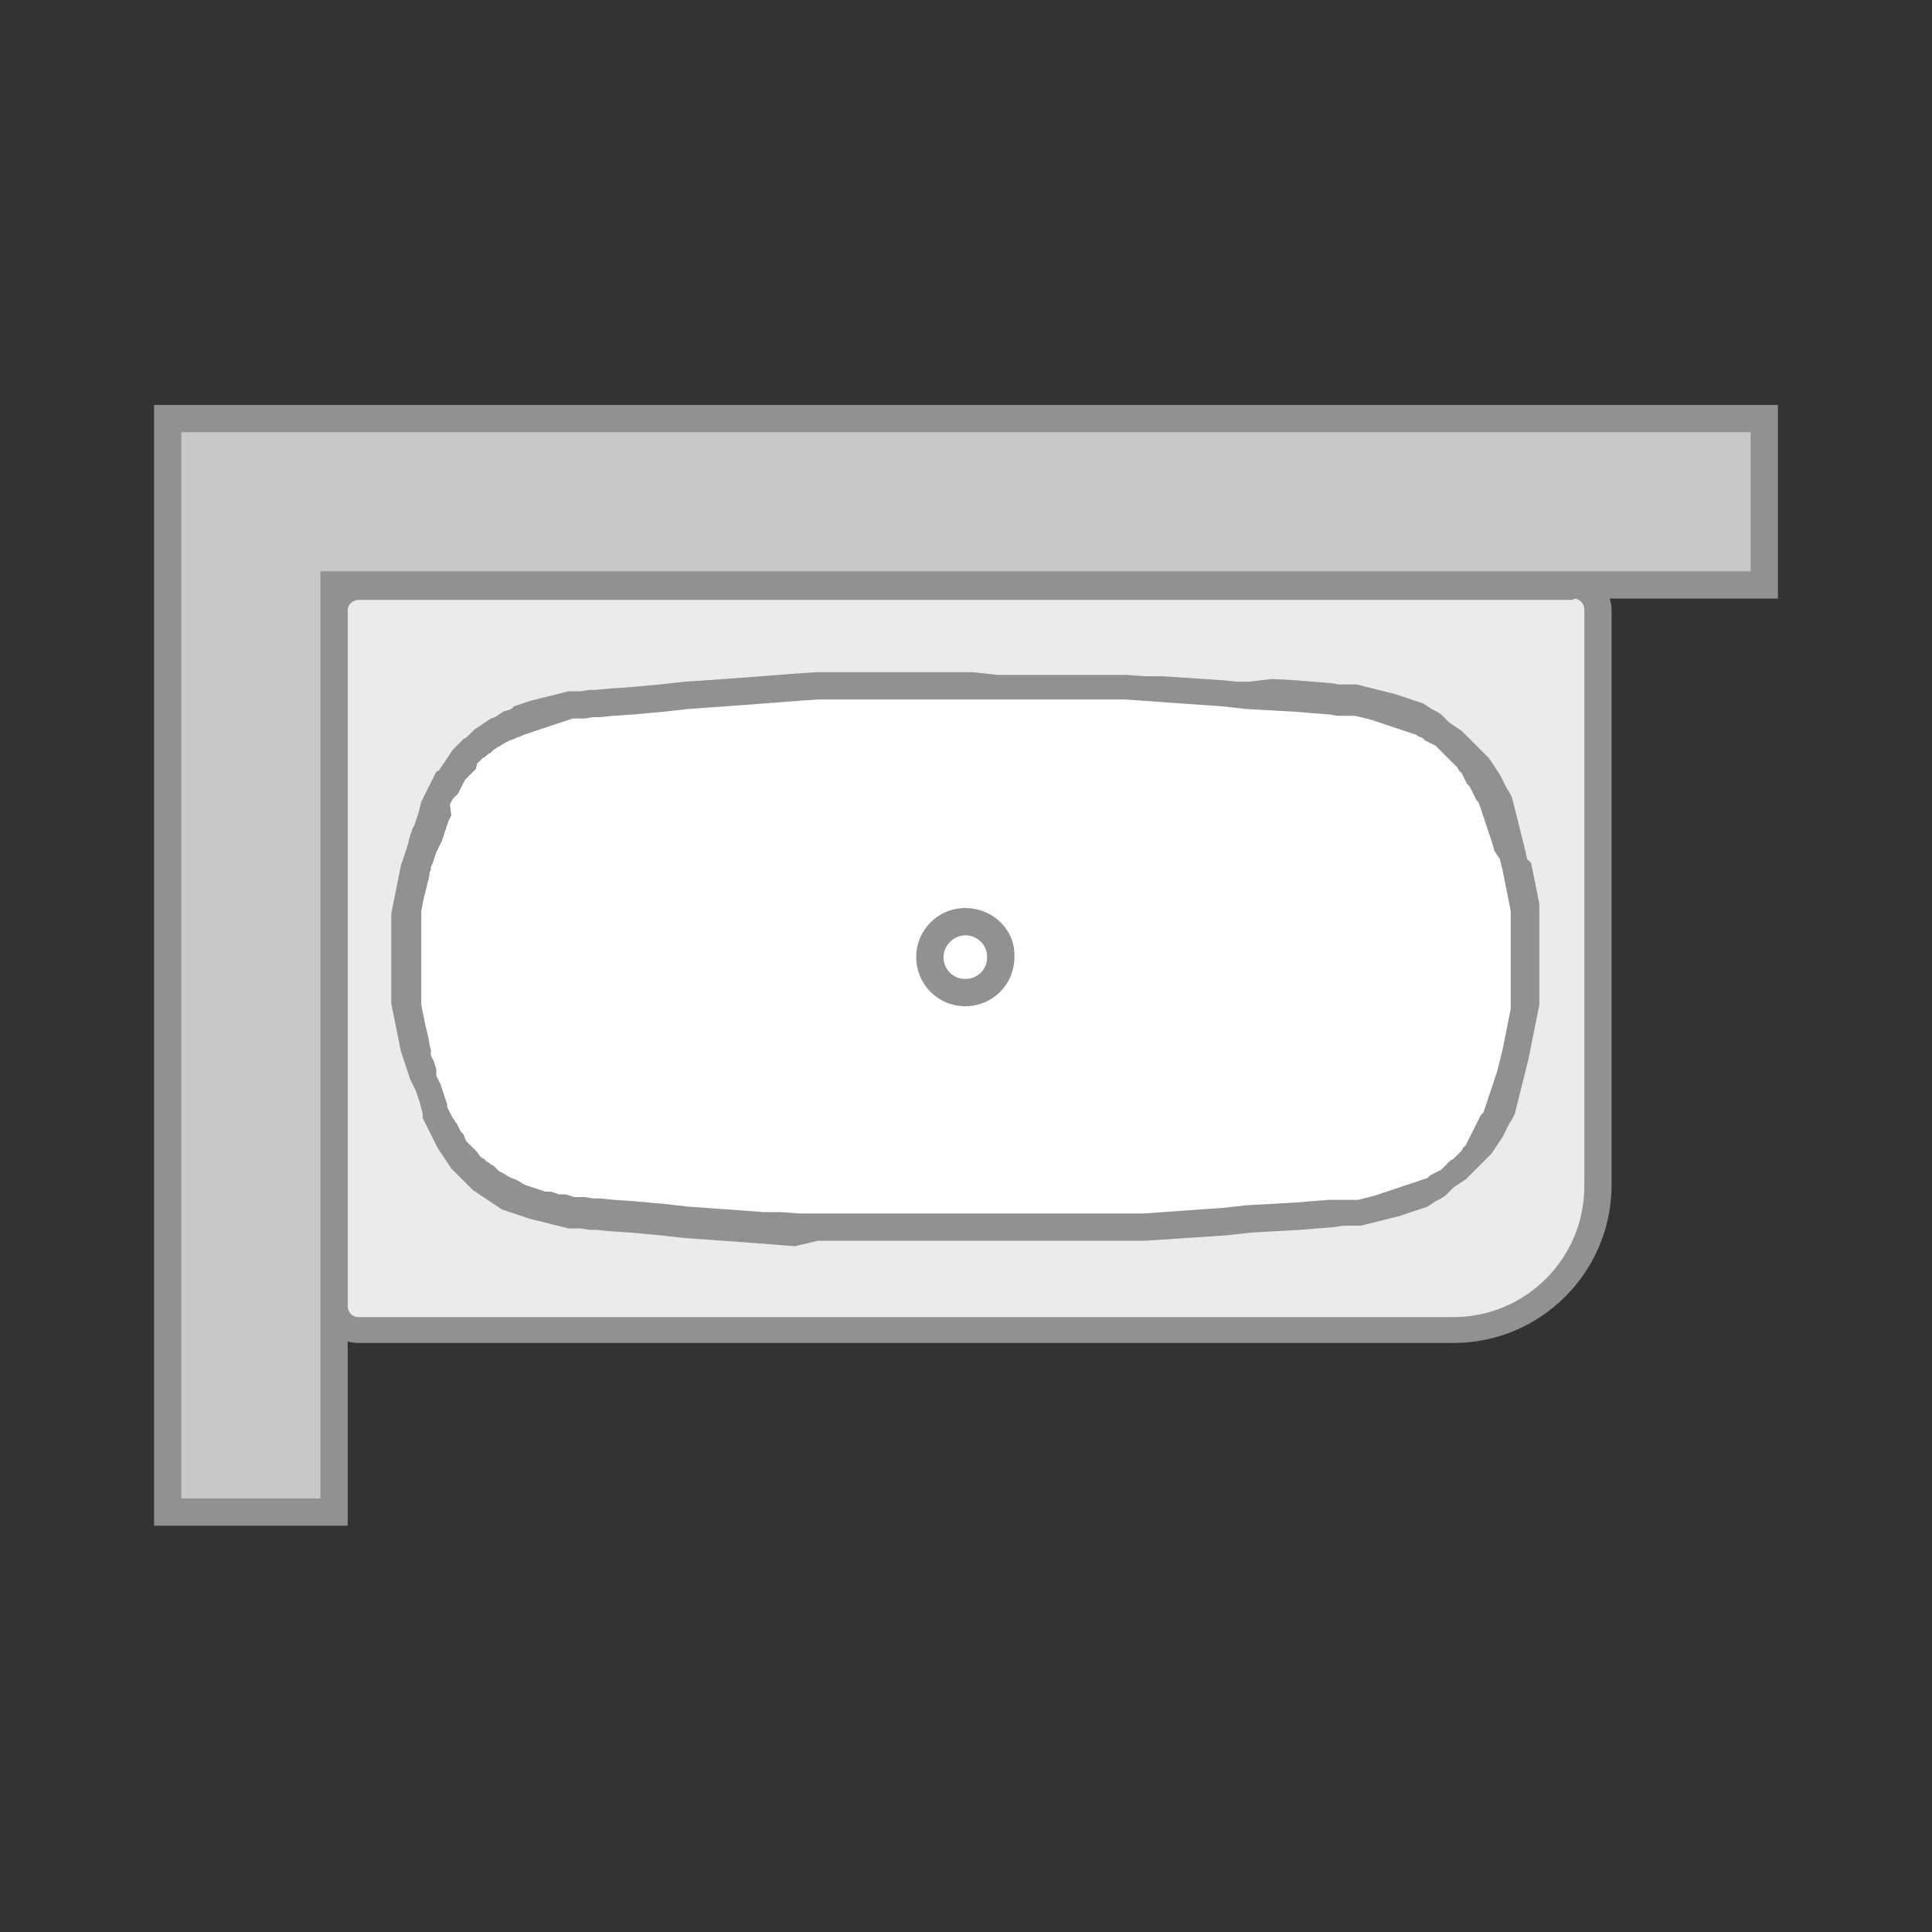 <?xml version="1.0" encoding="utf-8"?>
<!-- Generator: Adobe Illustrator 28.0.0, SVG Export Plug-In . SVG Version: 6.00 Build 0)  -->
<svg version="1.1" id="Layer_1" xmlns="http://www.w3.org/2000/svg" xmlns:xlink="http://www.w3.org/1999/xlink" x="0px" y="0px"
	 viewBox="0 0 141.7 141.7" style="enable-background:new 0 0 141.7 141.7;" xml:space="preserve">
<rect x="0" y="0" width="141.7" height="141.7" fill="#333333" stroke="none"/>
<style type="text/css">
	.st0{fill:#EBEBEB;}
	.st1{fill:#919191;}
	.st2{fill:#C8C8C8;}
	.st3{fill:#FFFFFF;}
</style>
<g id="corner_00000150812143598396114950000005841354249437772450_">
	<g>
		<path class="st0" d="M26.3,97.6c-1,0-1.8-0.8-1.8-1.8v-51c0-1,0.8-1.8,1.8-1.8h89.1c1,0,1.8,0.8,1.8,1.8V87
			c0,5.9-4.8,10.6-10.6,10.6H26.3z"/>
		<path class="st1" d="M115.4,43.9c0.5,0,0.8,0.4,0.8,0.8V87c0,5.3-4.3,9.6-9.6,9.6H26.3c-0.5,0-0.8-0.4-0.8-0.8v-51
			c0-0.5,0.4-0.8,0.8-0.8H115.4 M115.4,41.9H26.3c-1.6,0-2.8,1.3-2.8,2.8v51c0,1.6,1.3,2.8,2.8,2.8h80.3c6.4,0,11.6-5.2,11.6-11.6
			V44.8C118.2,43.2,117,41.9,115.4,41.9L115.4,41.9z"/>
	</g>
	<g>
		<polygon class="st2" points="12.3,111 12.3,30.7 129.4,30.7 129.4,42.9 24.5,42.9 24.5,111 		"/>
		<path class="st1" d="M128.4,31.7v10.2H25.5h-2v2v66H13.3v-66V31.7h12.2H128.4 M130.4,29.7H25.5H11.3v14.2v68h14.2v-68h104.9V29.7
			L130.4,29.7z"/>
	</g>
	<g>
		<polygon class="st3" points="67.6,90.2 64.4,90.2 61.4,90.1 60,90 58.5,90 57.2,89.9 54.6,89.8 53.2,89.7 50.3,89.5 49.4,89.4 
			44.7,89.1 43.2,88.9 42,88.8 41.4,88.7 40.7,88.6 40.4,88.5 40,88.4 39.4,88.2 39.1,88.1 38.4,87.9 38.1,87.8 37.9,87.7 
			37.6,87.5 37,87.2 36.5,86.9 36.2,86.8 35.7,86.4 35.2,86 35,85.9 34.6,85.6 34.3,85.2 34.1,85 33.9,84.7 33.7,84.5 33.5,84.3 
			33.1,83.8 33,83.6 32.6,83 32.4,82.5 32.1,81.9 31.9,81.4 31.7,81 31.5,80.4 31.3,79.8 31.2,79.4 31,78.7 30.8,77.8 30.6,77 
			30.4,76.1 30.3,75.2 30.2,74.2 30.1,73.7 30,72.7 30,72.4 30,71.4 30,70.7 30,69.8 30,69.2 30,68.2 30.1,66.8 30.2,66.3 
			30.3,65.3 30.4,64.4 30.7,63.3 30.8,62.8 31,61.9 31.2,61.1 31.3,60.7 31.5,60.1 31.7,59.5 32,58.8 32.2,58.3 32.4,58 32.6,57.5 
			33,56.9 33.2,56.7 33.5,56.2 33.7,56 33.9,55.8 34.1,55.6 34.3,55.3 34.7,55 35,54.6 35.5,54.3 35.8,54.1 36.3,53.7 36.5,53.6 
			37,53.3 37.6,53 37.9,52.9 38.2,52.7 38.5,52.6 39.1,52.4 39.4,52.3 40.1,52.1 40.4,52 40.8,52 41.1,51.9 41.8,51.8 42.7,51.7 
			43.3,51.6 44.7,51.5 49.4,51.1 51.7,50.9 53.2,50.8 55.9,50.7 57.2,50.6 58.5,50.5 60,50.5 61.5,50.4 62.9,50.4 64.4,50.4 
			67.6,50.3 71.3,50.3 73.4,50.3 76.8,50.4 78.5,50.4 79.9,50.4 82.6,50.5 85.4,50.6 86.8,50.7 89.7,50.9 91.5,51 95.1,51.3 
			97.5,51.5 98.4,51.6 99.4,51.7 100.3,51.8 101,52 101.4,52 102.1,52.2 102.6,52.4 103.2,52.6 103.5,52.7 104.1,53 104.4,53.1 
			105,53.5 105.5,53.7 105.7,53.9 105.9,54 106.2,54.2 106.4,54.4 106.7,54.6 107,55 107.3,55.2 107.7,55.6 108,56 108.2,56.2 
			108.5,56.6 108.8,57.1 109.1,57.6 109.3,58 109.5,58.4 109.7,58.9 109.9,59.2 110.1,59.9 110.2,60.2 110.4,60.5 110.6,61.2 
			110.7,61.6 110.8,62.4 110.9,62.8 111,63.2 111.1,63.7 111.2,64.2 111.4,65.1 111.5,66.1 111.5,66.6 111.6,67.7 111.7,68.6 
			111.7,69.1 111.7,69.9 111.7,70.7 111.7,71.5 111.7,72.4 111.6,72.9 111.6,73.4 111.5,73.9 111.4,74.9 111.4,75.4 111.2,76.4 
			111.1,76.9 110.9,77.7 110.7,78.6 110.7,79 110.6,79.3 110.5,79.6 110.2,80.4 110.1,80.7 109.8,81.4 109.7,81.7 109.5,82.2 
			109.2,82.8 108.9,83.2 108.8,83.5 108.5,83.9 108.2,84.3 107.8,84.7 107.7,84.9 107.3,85.3 106.9,85.7 106.6,85.9 106.4,86.1 
			106.2,86.3 105.9,86.5 105.5,86.8 105,87.1 104.7,87.3 104.4,87.4 104.1,87.6 103.5,87.8 103.2,87.9 102.6,88.1 102,88.3 
			101.7,88.4 101.4,88.5 101,88.6 100.3,88.7 99.4,88.8 98.1,89 97.5,89 95.1,89.2 91.5,89.5 89.7,89.6 86.8,89.8 85.4,89.9 
			82.6,90 79.9,90.1 76.8,90.2 73.3,90.2 71.3,90.2 		"/>
		<path class="st1" d="M71.3,51.3l2.1,0l1.7,0l1.7,0l0.9,0l0.8,0l1.3,0l1.4,0l1.3,0l1.4,0.1l1.4,0.1l1.4,0.1l1.5,0.1l1.4,0.1
			l0.9,0.1l0.9,0.1l1.8,0.1l1.8,0.1l1.2,0.1l1.3,0.1l0.6,0.1l0.3,0l0.4,0l0.3,0l0.3,0l0.4,0.1l0.4,0.1l0.4,0.1l0.3,0.1l0.3,0.1
			l0.3,0.1l0.3,0.1l0.3,0.1l0.3,0.1l0.3,0.1l0.3,0.1l0.3,0.1l0.3,0.1l0.3,0.1L104,54l0.3,0.1l0.1,0.1l0.1,0.1l0.2,0.1l0.2,0.1
			l0.2,0.1l0.2,0.1l0.2,0.2l0.2,0.2l0.2,0.2l0.1,0.1l0.1,0.1l0.1,0.1l0.1,0.1l0.2,0.2l0.2,0.2l0.2,0.2l0.1,0.2l0.2,0.2l0.1,0.2
			l0.1,0.2l0.1,0.2l0.1,0.2l0.2,0.2l0.1,0.2l0.1,0.2l0.1,0.2l0.1,0.2l0.1,0.2l0.1,0.1l0.1,0.2l0.1,0.3l0.1,0.3l0.1,0.3l0.1,0.3
			l0.1,0.3l0.1,0.3l0.1,0.3l0.1,0.3l0.1,0.3l0.1,0.3l0.1,0.4L110,63l0.1,0.4l0.1,0.4l0.1,0.5l0.1,0.5l0.1,0.5l0.1,0.5l0.1,0.5
			l0.1,0.5l0,0.5l0,0.5l0,0.5l0,0.5l0,0.4l0,0.4l0,0.4l0,0.4l0,0.4l0,0.4l0,0.4l0,0.5l0,0.5l0,0.4l0,0.5l0,0.5l-0.1,0.5l-0.1,0.5
			l-0.1,0.5l-0.1,0.5l-0.1,0.5l-0.1,0.5l-0.1,0.4l-0.1,0.4l-0.1,0.4l-0.1,0.4l-0.1,0.3l-0.1,0.3l-0.1,0.3l-0.1,0.3l-0.1,0.3
			l-0.1,0.3l-0.1,0.3l-0.1,0.3l-0.1,0.3l-0.1,0.3l-0.1,0.1l-0.1,0.1l-0.1,0.2l-0.1,0.2l-0.1,0.2l-0.1,0.2l-0.1,0.2l-0.1,0.2
			l-0.1,0.2l-0.1,0.2l-0.1,0.2l-0.1,0.2l-0.1,0.2l-0.2,0.2l-0.1,0.2l-0.2,0.2l-0.2,0.2l-0.1,0.1l-0.1,0.1l-0.2,0.1l-0.1,0.1
			l-0.2,0.2l-0.2,0.2l-0.2,0.2l-0.2,0.1l-0.2,0.1l-0.2,0.1l-0.2,0.1l-0.1,0.1l-0.1,0.1l-0.3,0.1l-0.3,0.1l-0.3,0.1l-0.3,0.1
			l-0.3,0.1l-0.3,0.1l-0.3,0.1l-0.3,0.1l-0.3,0.1l-0.3,0.1l-0.3,0.1l-0.3,0.1l-0.3,0.1l-0.4,0.1l-0.4,0.1l-0.4,0.1l-0.3,0l-0.3,0
			l-0.4,0L98,88L97.5,88l-1.3,0.1L95,88.2l-1.8,0.1l-1.8,0.1l-0.9,0.1l-0.9,0.1l-1.5,0.1l-1.4,0.1l-1.4,0.1L83.9,89L82.5,89l-1.4,0
			l-1.3,0l-1.3,0l-0.9,0l-0.8,0l-1.7,0l-1.7,0l-2.1,0l-1.3,0l-1.3,0l-1.1,0l-1.1,0l-1,0l-1,0l-1.5,0l-1.5,0L60,89L58.6,89l-1.3-0.1
			L56,88.9l-1.3-0.1l-1.4-0.1l-1.4-0.1l-1.4-0.1l-0.9-0.1l-0.9-0.1l-1.1-0.1l-1.1-0.1l-1.5-0.1l-1-0.1l-0.5,0l-0.6-0.1l-0.3,0
			l-0.3,0l-0.2,0l-0.3-0.1l-0.3-0.1L41,87.6l-0.3-0.1l-0.3-0.1L40,87.4l-0.3-0.1l-0.3-0.1l-0.3-0.1L38.8,87l-0.3-0.1l-0.2-0.1
			L38,86.6l-0.2-0.1l-0.3-0.1l-0.2-0.1L37,86.1L36.8,86l-0.2-0.1l-0.2-0.2l-0.2-0.2L36,85.4l-0.1-0.1l-0.2-0.1L35.5,85l-0.2-0.1
			l-0.1-0.1L35,84.5l-0.2-0.2l-0.2-0.2l-0.2-0.2l-0.2-0.2l-0.1-0.2L34,83.2L33.8,83l-0.1-0.2l-0.1-0.2l-0.1-0.2l-0.1-0.1l-0.1-0.2
			l-0.1-0.1l-0.1-0.2l-0.1-0.2L33,81.6l-0.1-0.2l-0.1-0.2L32.8,81l-0.1-0.3l-0.1-0.3l-0.1-0.3l-0.1-0.3l-0.1-0.3l-0.1-0.2l-0.1-0.2
			l-0.1-0.2L32,78.7L32,78.4l-0.1-0.3l-0.1-0.3l-0.1-0.2l-0.1-0.2l0-0.2l0-0.2l-0.1-0.4L31.4,76l-0.1-0.4l-0.1-0.4l-0.1-0.5
			l-0.1-0.5l-0.1-0.5l0-0.5l0-0.5l0-0.3l0-0.3l0-0.3l0-0.3l0-0.3l0-0.3l0-0.4l0-0.4l0-0.3l0-0.3l0-0.3l0-0.3l0-0.3l0-0.3l0-0.5
			l0-0.5l0-0.5l0.1-0.5l0.1-0.5l0.1-0.4l0.1-0.4l0.1-0.4l0.1-0.4l0-0.2l0.1-0.2l0-0.2l0.1-0.2l0.1-0.3l0.1-0.3l0.1-0.3l0.1-0.2
			l0.1-0.2l0.1-0.2l0.1-0.2l0.1-0.3l0.1-0.3l0.1-0.3l0.1-0.3l0.1-0.3l0.1-0.2l0.1-0.2L33,59l0.1-0.2l0.1-0.2l0.1-0.1l0.1-0.1
			l0.1-0.1l0.1-0.1l0.1-0.2l0.1-0.2l0.1-0.2l0.1-0.2l0.1-0.2l0.2-0.2l0.2-0.2l0.2-0.2l0.2-0.2L35,56l0.2-0.2l0.2-0.2l0.2-0.1
			l0.2-0.2l0.2-0.1l0.1-0.1l0.1-0.1l0.3-0.2l0.2-0.1l0.3-0.2l0.2-0.1l0.2-0.1l0.3-0.1l0.2-0.1l0.3-0.1l0.2-0.1l0.3-0.1l0.3-0.1
			l0.3-0.1l0.3-0.1l0.3-0.1l0.3-0.1l0.3-0.1l0.3-0.1l0.3-0.1l0.3-0.1l0.3-0.1l0.3-0.1l0.3,0l0.3,0l0.3,0l0.6-0.1l0.5,0l1-0.1
			l1.5-0.1l1.1-0.1l1.1-0.1l0.9-0.1l0.9-0.1l1.4-0.1l1.4-0.1l1.4-0.1l1.3-0.1l1.3-0.1l1.3-0.1l1.5-0.1l1.5,0l1.5,0l1.5,0l1,0l1.1,0
			l1.1,0l1.1,0l1.3,0L71.3,51.3 M71.3,49.3l-1.3,0l-1.3,0l-1.1,0l-1.1,0l-1,0l-1.1,0l-1.5,0l-1.5,0l-1.5,0l-1.5,0.1l-1.3,0.1
			l-1.3,0.1l-1.3,0.1l-1.4,0.1l-1.4,0.1L50.2,50l-0.9,0.1l-0.9,0.1l-1.1,0.1l-1.1,0.1l-1.5,0.1l-1,0.1l-0.5,0l-0.6,0.1l-0.3,0
			l-0.3,0l-0.3,0l-0.4,0.1l-0.4,0.1L40.5,51l-0.4,0.1l-0.4,0.1l-0.4,0.1l-0.4,0.1l-0.3,0.1l-0.3,0.1l-0.3,0.1l-0.3,0.1L37.5,52
			l-0.3,0.1l-0.3,0.1l-0.3,0.2l-0.3,0.2L36,52.7l-0.3,0.2l-0.3,0.2l-0.3,0.2l-0.3,0.2l-0.1,0.1l-0.1,0.1l-0.2,0.2l-0.2,0.2L34,54.2
			l-0.2,0.2l-0.2,0.2l-0.2,0.2l-0.2,0.2l-0.2,0.3l-0.2,0.3l-0.2,0.3l-0.2,0.3l-0.2,0.3L32,56.6l-0.1,0.2L31.8,57l-0.1,0.2l-0.1,0.2
			l-0.1,0.2l-0.1,0.2l-0.1,0.2l-0.1,0.2l-0.1,0.2L31,58.6l-0.1,0.2l-0.1,0.4l-0.1,0.4l-0.1,0.3l-0.1,0.3l-0.1,0.3l-0.1,0.2l-0.1,0.2
			L30.2,61l-0.1,0.2L30,61.6L29.9,62l-0.1,0.3l-0.1,0.3l-0.1,0.3l-0.1,0.3l-0.1,0.3l-0.1,0.5l-0.1,0.5l-0.1,0.5l-0.1,0.5l-0.1,0.5
			l-0.1,0.5l-0.1,0.5l0,0.5l0,0.5l0,0.3l0,0.3l0,0.3l0,0.3l0,0.3l0,0.3l0,0.5l0,0.5l0,0.3l0,0.3l0,0.3l0,0.3l0,0.3l0,0.3l0,0.5
			l0,0.5l0.1,0.5l0.1,0.5l0.1,0.5l0.1,0.5l0.1,0.5l0.1,0.5l0.1,0.5l0.1,0.3l0.1,0.3l0.1,0.3l0.1,0.3l0.1,0.3l0.1,0.3l0.1,0.3
			l0.1,0.2l0.1,0.2l0.1,0.2l0.1,0.2l0.1,0.3l0.1,0.3l0.1,0.3l0.1,0.4l0.1,0.4L31,82l0.1,0.2l0.1,0.2l0.1,0.2l0.1,0.2l0.1,0.2
			l0.1,0.2l0.1,0.2l0.1,0.2l0.1,0.2l0.1,0.2l0.1,0.2l0.2,0.3l0.2,0.3l0.2,0.3l0.2,0.3l0.2,0.3l0.2,0.2l0.2,0.2l0.2,0.2l0.2,0.2
			l0.2,0.2l0.2,0.2l0.2,0.2l0.1,0.1l0.1,0.1l0.3,0.2l0.3,0.2l0.3,0.2l0.3,0.2l0.3,0.2l0.3,0.2l0.3,0.2l0.3,0.1l0.3,0.1l0.3,0.1
			l0.3,0.1l0.3,0.1l0.3,0.1l0.3,0.1l0.4,0.1l0.4,0.1l0.4,0.1l0.4,0.1l0.4,0.1l0.4,0.1l0.4,0.1l0.3,0l0.3,0l0.3,0l0.6,0.1l0.5,0
			l1,0.1l1.5,0.1l1.1,0.1l1.1,0.1l0.9,0.1l0.9,0.1l1.4,0.1l1.4,0.1l1.4,0.1l1.3,0.1l1.3,0.1l1.3,0.1L60,91l1.5,0l1.5,0l1.5,0l1.1,0
			l1,0l1.1,0l1.1,0l1.3,0l1.3,0l2.1,0l1.7,0l1.7,0l0.9,0l0.9,0l1.4,0l1.4,0l1.4,0L84,91l1.5-0.1l1.5-0.1l1.5-0.1l1.5-0.1l0.9-0.1
			l0.9-0.1l1.8-0.1l1.8-0.1l1.2-0.1l1.3-0.1l0.6-0.1l0.3,0l0.4,0l0.3,0l0.3,0l0.4-0.1l0.4-0.1l0.4-0.1l0.4-0.1l0.4-0.1l0.4-0.1
			l0.4-0.1l0.3-0.1l0.3-0.1l0.3-0.1l0.3-0.1l0.3-0.1l0.3-0.1l0.3-0.1l0.3-0.2l0.3-0.2l0.2-0.1l0.2-0.1l0.3-0.2l0.2-0.2l0.2-0.2
			l0.2-0.2l0.3-0.2l0.3-0.2l0.3-0.2l0.1-0.1l0.1-0.1l0.1-0.1l0.1-0.1L108,86l0.2-0.2l0.2-0.2l0.2-0.2l0.2-0.2l0.2-0.2l0.2-0.2
			l0.2-0.2l0.2-0.3l0.2-0.3l0.2-0.3l0.2-0.3l0.1-0.2l0.1-0.2l0.1-0.2l0.1-0.2l0.1-0.2l0.2-0.3l0.2-0.4l0.1-0.4l0.1-0.4l0.1-0.4
			l0.1-0.4l0.1-0.4l0.1-0.4l0.1-0.4l0.1-0.4l0.1-0.4l0.1-0.4l0.1-0.5l0.1-0.5l0.1-0.5l0.1-0.5l0.1-0.5l0.1-0.5l0.1-0.5l0.1-0.5
			l0-0.5l0-0.5l0-0.5l0-0.5l0-0.5l0-0.4l0-0.4l0-0.4l0-0.4l0-0.4l0-0.4l0-0.5l0-0.5l0-0.5l0-0.5l0-0.5l-0.1-0.5l-0.1-0.5l-0.1-0.5
			l-0.1-0.5l-0.1-0.5l-0.1-0.5L112,63l-0.1-0.5l-0.1-0.4l-0.1-0.4l-0.1-0.4l-0.1-0.4l-0.1-0.4l-0.1-0.4l-0.1-0.4l-0.1-0.4l-0.1-0.4
			l-0.1-0.4l-0.2-0.4l-0.2-0.3l-0.1-0.2l-0.1-0.2l-0.1-0.2l-0.1-0.2l-0.1-0.2l-0.2-0.3l-0.2-0.3l-0.2-0.3l-0.2-0.3l-0.2-0.2
			l-0.2-0.2l-0.2-0.2l-0.2-0.2l-0.2-0.2l-0.2-0.2l-0.2-0.2l-0.2-0.2l-0.1-0.1l-0.1-0.1l-0.1-0.1l-0.1-0.1l-0.3-0.2l-0.3-0.2
			l-0.3-0.2l-0.2-0.2l-0.2-0.2l-0.2-0.2l-0.3-0.2l-0.2-0.1l-0.2-0.1l-0.3-0.2l-0.3-0.2l-0.3-0.1l-0.3-0.1l-0.3-0.1l-0.3-0.1
			l-0.3-0.1l-0.3-0.1l-0.3-0.1l-0.4-0.1l-0.4-0.1l-0.4-0.1l-0.4-0.1l-0.4-0.1l-0.4-0.1l-0.4-0.1l-0.3,0l-0.3,0l-0.4,0l-0.3,0
			l-0.6-0.1l-1.3-0.1l-1.2-0.1l-1.8-0.1L91.6,50L90.7,50l-0.9-0.1l-1.5-0.1l-1.5-0.1l-1.5-0.1L84,49.6l-1.4-0.1l-1.4,0l-1.4,0
			l-1.4,0l-0.9,0l-0.9,0l-1.7,0l-1.7,0L71.3,49.3L71.3,49.3z"/>
	</g>
	<g>
		<path class="st3" d="M70.9,72.9c-1.5,0-2.6-1.2-2.6-2.6c0-1.5,1.2-2.6,2.6-2.6c1.5,0,2.6,1.2,2.6,2.6
			C73.5,71.7,72.3,72.9,70.9,72.9z"/>
		<path class="st1" d="M70.8,68.6c0.9,0,1.6,0.7,1.6,1.6c0,0.9-0.7,1.6-1.6,1.6s-1.6-0.7-1.6-1.6C69.2,69.4,69.9,68.6,70.8,68.6
			 M70.8,66.6c-2,0-3.6,1.6-3.6,3.6c0,2,1.6,3.6,3.6,3.6s3.6-1.6,3.6-3.6C74.5,68.3,72.9,66.6,70.8,66.6L70.8,66.6z"/>
	</g>
</g>
</svg>
